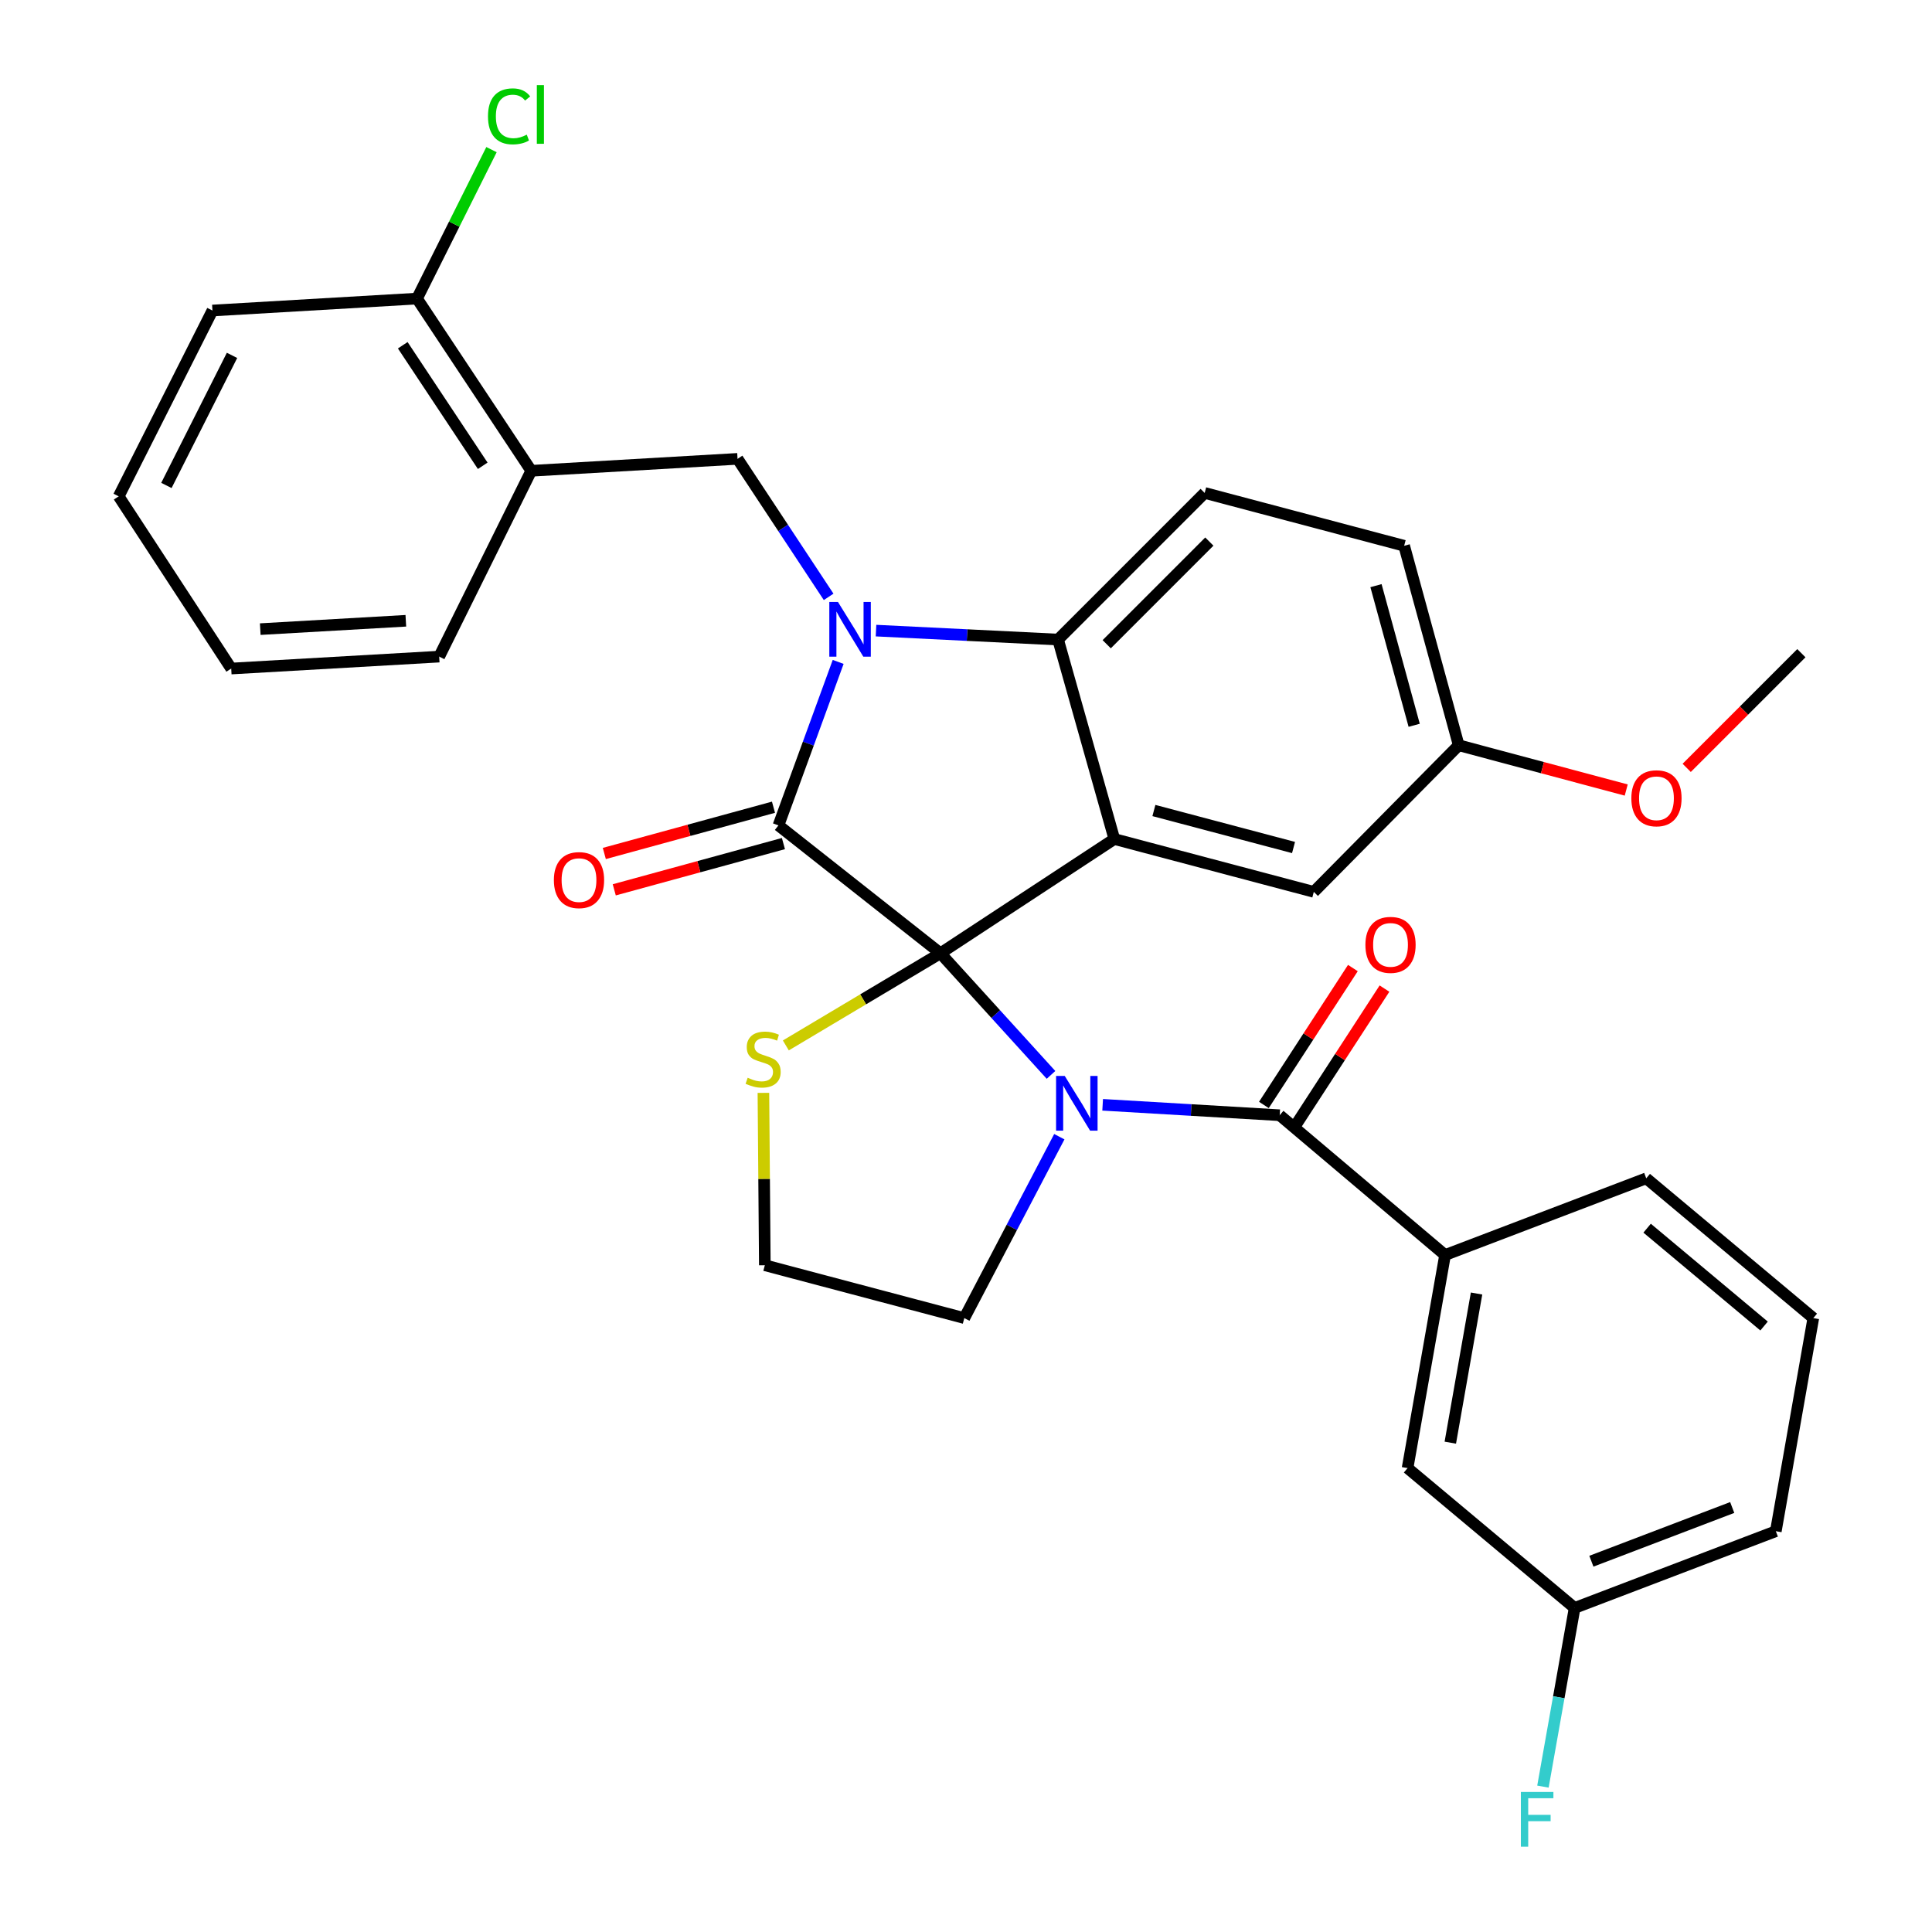 <?xml version='1.0' encoding='iso-8859-1'?>
<svg version='1.1' baseProfile='full'
              xmlns='http://www.w3.org/2000/svg'
                      xmlns:rdkit='http://www.rdkit.org/xml'
                      xmlns:xlink='http://www.w3.org/1999/xlink'
                  xml:space='preserve'
width='1000px' height='1000px' viewBox='0 0 1000 1000'>
<!-- END OF HEADER -->
<rect style='opacity:1.0;fill:#FFFFFF;stroke:none' width='1000' height='1000' x='0' y='0'> </rect>
<path class='bond-0' d='M 747.964,649.599 L 728.554,759.883' style='fill:none;fill-rule:evenodd;stroke:#000000;stroke-width:6px;stroke-linecap:butt;stroke-linejoin:miter;stroke-opacity:1' />
<path class='bond-0' d='M 764.265,669.523 L 750.678,746.722' style='fill:none;fill-rule:evenodd;stroke:#000000;stroke-width:6px;stroke-linecap:butt;stroke-linejoin:miter;stroke-opacity:1' />
<path class='bond-1' d='M 747.964,649.599 L 852.092,609.89' style='fill:none;fill-rule:evenodd;stroke:#000000;stroke-width:6px;stroke-linecap:butt;stroke-linejoin:miter;stroke-opacity:1' />
<path class='bond-2' d='M 747.964,649.599 L 662.369,577.237' style='fill:none;fill-rule:evenodd;stroke:#000000;stroke-width:6px;stroke-linecap:butt;stroke-linejoin:miter;stroke-opacity:1' />
<path class='bond-3' d='M 544,556.36 L 515.384,524.884' style='fill:none;fill-rule:evenodd;stroke:#0000FF;stroke-width:6px;stroke-linecap:butt;stroke-linejoin:miter;stroke-opacity:1' />
<path class='bond-3' d='M 515.384,524.884 L 486.767,493.408' style='fill:none;fill-rule:evenodd;stroke:#000000;stroke-width:6px;stroke-linecap:butt;stroke-linejoin:miter;stroke-opacity:1' />
<path class='bond-4' d='M 570.733,571.846 L 616.551,574.541' style='fill:none;fill-rule:evenodd;stroke:#0000FF;stroke-width:6px;stroke-linecap:butt;stroke-linejoin:miter;stroke-opacity:1' />
<path class='bond-4' d='M 616.551,574.541 L 662.369,577.237' style='fill:none;fill-rule:evenodd;stroke:#000000;stroke-width:6px;stroke-linecap:butt;stroke-linejoin:miter;stroke-opacity:1' />
<path class='bond-5' d='M 548.302,588.357 L 523.712,635.3' style='fill:none;fill-rule:evenodd;stroke:#0000FF;stroke-width:6px;stroke-linecap:butt;stroke-linejoin:miter;stroke-opacity:1' />
<path class='bond-5' d='M 523.712,635.3 L 499.122,682.242' style='fill:none;fill-rule:evenodd;stroke:#000000;stroke-width:6px;stroke-linecap:butt;stroke-linejoin:miter;stroke-opacity:1' />
<path class='bond-6' d='M 670.547,582.553 L 693.576,547.123' style='fill:none;fill-rule:evenodd;stroke:#000000;stroke-width:6px;stroke-linecap:butt;stroke-linejoin:miter;stroke-opacity:1' />
<path class='bond-6' d='M 693.576,547.123 L 716.606,511.693' style='fill:none;fill-rule:evenodd;stroke:#FF0000;stroke-width:6px;stroke-linecap:butt;stroke-linejoin:miter;stroke-opacity:1' />
<path class='bond-6' d='M 654.191,571.921 L 677.22,536.491' style='fill:none;fill-rule:evenodd;stroke:#000000;stroke-width:6px;stroke-linecap:butt;stroke-linejoin:miter;stroke-opacity:1' />
<path class='bond-6' d='M 677.22,536.491 L 700.25,501.062' style='fill:none;fill-rule:evenodd;stroke:#FF0000;stroke-width:6px;stroke-linecap:butt;stroke-linejoin:miter;stroke-opacity:1' />
<path class='bond-7' d='M 728.554,759.883 L 815.027,832.267' style='fill:none;fill-rule:evenodd;stroke:#000000;stroke-width:6px;stroke-linecap:butt;stroke-linejoin:miter;stroke-opacity:1' />
<path class='bond-8' d='M 815.027,832.267 L 806.825,878.506' style='fill:none;fill-rule:evenodd;stroke:#000000;stroke-width:6px;stroke-linecap:butt;stroke-linejoin:miter;stroke-opacity:1' />
<path class='bond-8' d='M 806.825,878.506 L 798.622,924.745' style='fill:none;fill-rule:evenodd;stroke:#33CCCC;stroke-width:6px;stroke-linecap:butt;stroke-linejoin:miter;stroke-opacity:1' />
<path class='bond-9' d='M 815.027,832.267 L 919.166,792.547' style='fill:none;fill-rule:evenodd;stroke:#000000;stroke-width:6px;stroke-linecap:butt;stroke-linejoin:miter;stroke-opacity:1' />
<path class='bond-9' d='M 823.696,808.082 L 896.593,780.278' style='fill:none;fill-rule:evenodd;stroke:#000000;stroke-width:6px;stroke-linecap:butt;stroke-linejoin:miter;stroke-opacity:1' />
<path class='bond-10' d='M 755.03,385.747 L 798.381,397.333' style='fill:none;fill-rule:evenodd;stroke:#000000;stroke-width:6px;stroke-linecap:butt;stroke-linejoin:miter;stroke-opacity:1' />
<path class='bond-10' d='M 798.381,397.333 L 841.732,408.919' style='fill:none;fill-rule:evenodd;stroke:#FF0000;stroke-width:6px;stroke-linecap:butt;stroke-linejoin:miter;stroke-opacity:1' />
<path class='bond-11' d='M 755.03,385.747 L 726.788,282.498' style='fill:none;fill-rule:evenodd;stroke:#000000;stroke-width:6px;stroke-linecap:butt;stroke-linejoin:miter;stroke-opacity:1' />
<path class='bond-11' d='M 731.977,375.407 L 712.208,303.132' style='fill:none;fill-rule:evenodd;stroke:#000000;stroke-width:6px;stroke-linecap:butt;stroke-linejoin:miter;stroke-opacity:1' />
<path class='bond-12' d='M 755.03,385.747 L 680.023,461.632' style='fill:none;fill-rule:evenodd;stroke:#000000;stroke-width:6px;stroke-linecap:butt;stroke-linejoin:miter;stroke-opacity:1' />
<path class='bond-13' d='M 726.788,282.498 L 623.538,255.143' style='fill:none;fill-rule:evenodd;stroke:#000000;stroke-width:6px;stroke-linecap:butt;stroke-linejoin:miter;stroke-opacity:1' />
<path class='bond-14' d='M 623.538,255.143 L 547.653,331.039' style='fill:none;fill-rule:evenodd;stroke:#000000;stroke-width:6px;stroke-linecap:butt;stroke-linejoin:miter;stroke-opacity:1' />
<path class='bond-14' d='M 625.95,280.321 L 572.831,333.448' style='fill:none;fill-rule:evenodd;stroke:#000000;stroke-width:6px;stroke-linecap:butt;stroke-linejoin:miter;stroke-opacity:1' />
<path class='bond-15' d='M 680.023,461.632 L 576.774,434.278' style='fill:none;fill-rule:evenodd;stroke:#000000;stroke-width:6px;stroke-linecap:butt;stroke-linejoin:miter;stroke-opacity:1' />
<path class='bond-15' d='M 669.532,438.672 L 597.257,419.524' style='fill:none;fill-rule:evenodd;stroke:#000000;stroke-width:6px;stroke-linecap:butt;stroke-linejoin:miter;stroke-opacity:1' />
<path class='bond-16' d='M 576.774,434.278 L 547.653,331.039' style='fill:none;fill-rule:evenodd;stroke:#000000;stroke-width:6px;stroke-linecap:butt;stroke-linejoin:miter;stroke-opacity:1' />
<path class='bond-17' d='M 576.774,434.278 L 486.767,493.408' style='fill:none;fill-rule:evenodd;stroke:#000000;stroke-width:6px;stroke-linecap:butt;stroke-linejoin:miter;stroke-opacity:1' />
<path class='bond-18' d='M 547.653,331.039 L 500.54,328.72' style='fill:none;fill-rule:evenodd;stroke:#000000;stroke-width:6px;stroke-linecap:butt;stroke-linejoin:miter;stroke-opacity:1' />
<path class='bond-18' d='M 500.54,328.72 L 453.427,326.401' style='fill:none;fill-rule:evenodd;stroke:#0000FF;stroke-width:6px;stroke-linecap:butt;stroke-linejoin:miter;stroke-opacity:1' />
<path class='bond-19' d='M 433.834,342.601 L 418.381,384.912' style='fill:none;fill-rule:evenodd;stroke:#0000FF;stroke-width:6px;stroke-linecap:butt;stroke-linejoin:miter;stroke-opacity:1' />
<path class='bond-19' d='M 418.381,384.912 L 402.928,427.223' style='fill:none;fill-rule:evenodd;stroke:#000000;stroke-width:6px;stroke-linecap:butt;stroke-linejoin:miter;stroke-opacity:1' />
<path class='bond-20' d='M 428.902,308.936 L 405.326,273.218' style='fill:none;fill-rule:evenodd;stroke:#0000FF;stroke-width:6px;stroke-linecap:butt;stroke-linejoin:miter;stroke-opacity:1' />
<path class='bond-20' d='M 405.326,273.218 L 381.751,237.5' style='fill:none;fill-rule:evenodd;stroke:#000000;stroke-width:6px;stroke-linecap:butt;stroke-linejoin:miter;stroke-opacity:1' />
<path class='bond-21' d='M 402.928,427.223 L 486.767,493.408' style='fill:none;fill-rule:evenodd;stroke:#000000;stroke-width:6px;stroke-linecap:butt;stroke-linejoin:miter;stroke-opacity:1' />
<path class='bond-22' d='M 400.355,417.814 L 356.573,429.787' style='fill:none;fill-rule:evenodd;stroke:#000000;stroke-width:6px;stroke-linecap:butt;stroke-linejoin:miter;stroke-opacity:1' />
<path class='bond-22' d='M 356.573,429.787 L 312.792,441.76' style='fill:none;fill-rule:evenodd;stroke:#FF0000;stroke-width:6px;stroke-linecap:butt;stroke-linejoin:miter;stroke-opacity:1' />
<path class='bond-22' d='M 405.5,436.631 L 361.719,448.604' style='fill:none;fill-rule:evenodd;stroke:#000000;stroke-width:6px;stroke-linecap:butt;stroke-linejoin:miter;stroke-opacity:1' />
<path class='bond-22' d='M 361.719,448.604 L 317.937,460.576' style='fill:none;fill-rule:evenodd;stroke:#FF0000;stroke-width:6px;stroke-linecap:butt;stroke-linejoin:miter;stroke-opacity:1' />
<path class='bond-23' d='M 486.767,493.408 L 446.756,517.26' style='fill:none;fill-rule:evenodd;stroke:#000000;stroke-width:6px;stroke-linecap:butt;stroke-linejoin:miter;stroke-opacity:1' />
<path class='bond-23' d='M 446.756,517.26 L 406.746,541.111' style='fill:none;fill-rule:evenodd;stroke:#CCCC00;stroke-width:6px;stroke-linecap:butt;stroke-linejoin:miter;stroke-opacity:1' />
<path class='bond-24' d='M 395.139,565.666 L 395.506,610.277' style='fill:none;fill-rule:evenodd;stroke:#CCCC00;stroke-width:6px;stroke-linecap:butt;stroke-linejoin:miter;stroke-opacity:1' />
<path class='bond-24' d='M 395.506,610.277 L 395.872,654.888' style='fill:none;fill-rule:evenodd;stroke:#000000;stroke-width:6px;stroke-linecap:butt;stroke-linejoin:miter;stroke-opacity:1' />
<path class='bond-25' d='M 395.872,654.888 L 499.122,682.242' style='fill:none;fill-rule:evenodd;stroke:#000000;stroke-width:6px;stroke-linecap:butt;stroke-linejoin:miter;stroke-opacity:1' />
<path class='bond-26' d='M 109.955,160.726 L 61.435,256.91' style='fill:none;fill-rule:evenodd;stroke:#000000;stroke-width:6px;stroke-linecap:butt;stroke-linejoin:miter;stroke-opacity:1' />
<path class='bond-26' d='M 120.094,183.94 L 86.13,251.268' style='fill:none;fill-rule:evenodd;stroke:#000000;stroke-width:6px;stroke-linecap:butt;stroke-linejoin:miter;stroke-opacity:1' />
<path class='bond-27' d='M 109.955,160.726 L 215.849,154.549' style='fill:none;fill-rule:evenodd;stroke:#000000;stroke-width:6px;stroke-linecap:butt;stroke-linejoin:miter;stroke-opacity:1' />
<path class='bond-28' d='M 61.435,256.91 L 119.676,346.038' style='fill:none;fill-rule:evenodd;stroke:#000000;stroke-width:6px;stroke-linecap:butt;stroke-linejoin:miter;stroke-opacity:1' />
<path class='bond-29' d='M 119.676,346.038 L 227.326,339.861' style='fill:none;fill-rule:evenodd;stroke:#000000;stroke-width:6px;stroke-linecap:butt;stroke-linejoin:miter;stroke-opacity:1' />
<path class='bond-29' d='M 134.706,325.636 L 210.061,321.312' style='fill:none;fill-rule:evenodd;stroke:#000000;stroke-width:6px;stroke-linecap:butt;stroke-linejoin:miter;stroke-opacity:1' />
<path class='bond-30' d='M 873.032,397.449 L 902.71,367.772' style='fill:none;fill-rule:evenodd;stroke:#FF0000;stroke-width:6px;stroke-linecap:butt;stroke-linejoin:miter;stroke-opacity:1' />
<path class='bond-30' d='M 902.71,367.772 L 932.388,338.094' style='fill:none;fill-rule:evenodd;stroke:#000000;stroke-width:6px;stroke-linecap:butt;stroke-linejoin:miter;stroke-opacity:1' />
<path class='bond-31' d='M 227.326,339.861 L 274.979,243.677' style='fill:none;fill-rule:evenodd;stroke:#000000;stroke-width:6px;stroke-linecap:butt;stroke-linejoin:miter;stroke-opacity:1' />
<path class='bond-32' d='M 274.979,243.677 L 215.849,154.549' style='fill:none;fill-rule:evenodd;stroke:#000000;stroke-width:6px;stroke-linecap:butt;stroke-linejoin:miter;stroke-opacity:1' />
<path class='bond-32' d='M 249.854,241.092 L 208.463,178.702' style='fill:none;fill-rule:evenodd;stroke:#000000;stroke-width:6px;stroke-linecap:butt;stroke-linejoin:miter;stroke-opacity:1' />
<path class='bond-33' d='M 274.979,243.677 L 381.751,237.5' style='fill:none;fill-rule:evenodd;stroke:#000000;stroke-width:6px;stroke-linecap:butt;stroke-linejoin:miter;stroke-opacity:1' />
<path class='bond-34' d='M 215.849,154.549 L 235.125,115.998' style='fill:none;fill-rule:evenodd;stroke:#000000;stroke-width:6px;stroke-linecap:butt;stroke-linejoin:miter;stroke-opacity:1' />
<path class='bond-34' d='M 235.125,115.998 L 254.4,77.447' style='fill:none;fill-rule:evenodd;stroke:#00CC00;stroke-width:6px;stroke-linecap:butt;stroke-linejoin:miter;stroke-opacity:1' />
<path class='bond-35' d='M 852.092,609.89 L 938.565,682.242' style='fill:none;fill-rule:evenodd;stroke:#000000;stroke-width:6px;stroke-linecap:butt;stroke-linejoin:miter;stroke-opacity:1' />
<path class='bond-35' d='M 852.545,635.705 L 913.076,686.351' style='fill:none;fill-rule:evenodd;stroke:#000000;stroke-width:6px;stroke-linecap:butt;stroke-linejoin:miter;stroke-opacity:1' />
<path class='bond-36' d='M 938.565,682.242 L 919.166,792.547' style='fill:none;fill-rule:evenodd;stroke:#000000;stroke-width:6px;stroke-linecap:butt;stroke-linejoin:miter;stroke-opacity:1' />
<path  class='atom-1' d='M 551.103 556.899
L 560.383 571.899
Q 561.303 573.379, 562.783 576.059
Q 564.263 578.739, 564.343 578.899
L 564.343 556.899
L 568.103 556.899
L 568.103 585.219
L 564.223 585.219
L 554.263 568.819
Q 553.103 566.899, 551.863 564.699
Q 550.663 562.499, 550.303 561.819
L 550.303 585.219
L 546.623 585.219
L 546.623 556.899
L 551.103 556.899
' fill='#0000FF'/>
<path  class='atom-3' d='M 706.732 489.066
Q 706.732 482.266, 710.092 478.466
Q 713.452 474.666, 719.732 474.666
Q 726.012 474.666, 729.372 478.466
Q 732.732 482.266, 732.732 489.066
Q 732.732 495.946, 729.332 499.866
Q 725.932 503.746, 719.732 503.746
Q 713.492 503.746, 710.092 499.866
Q 706.732 495.986, 706.732 489.066
M 719.732 500.546
Q 724.052 500.546, 726.372 497.666
Q 728.732 494.746, 728.732 489.066
Q 728.732 483.506, 726.372 480.706
Q 724.052 477.866, 719.732 477.866
Q 715.412 477.866, 713.052 480.666
Q 710.732 483.466, 710.732 489.066
Q 710.732 494.786, 713.052 497.666
Q 715.412 500.546, 719.732 500.546
' fill='#FF0000'/>
<path  class='atom-12' d='M 433.732 311.58
L 443.012 326.58
Q 443.932 328.06, 445.412 330.74
Q 446.892 333.42, 446.972 333.58
L 446.972 311.58
L 450.732 311.58
L 450.732 339.9
L 446.852 339.9
L 436.892 323.5
Q 435.732 321.58, 434.492 319.38
Q 433.292 317.18, 432.932 316.5
L 432.932 339.9
L 429.252 339.9
L 429.252 311.58
L 433.732 311.58
' fill='#0000FF'/>
<path  class='atom-15' d='M 286.689 455.535
Q 286.689 448.735, 290.049 444.935
Q 293.409 441.135, 299.689 441.135
Q 305.969 441.135, 309.329 444.935
Q 312.689 448.735, 312.689 455.535
Q 312.689 462.415, 309.289 466.335
Q 305.889 470.215, 299.689 470.215
Q 293.449 470.215, 290.049 466.335
Q 286.689 462.455, 286.689 455.535
M 299.689 467.015
Q 304.009 467.015, 306.329 464.135
Q 308.689 461.215, 308.689 455.535
Q 308.689 449.975, 306.329 447.175
Q 304.009 444.335, 299.689 444.335
Q 295.369 444.335, 293.009 447.135
Q 290.689 449.935, 290.689 455.535
Q 290.689 461.255, 293.009 464.135
Q 295.369 467.015, 299.689 467.015
' fill='#FF0000'/>
<path  class='atom-16' d='M 386.995 557.836
Q 387.315 557.956, 388.635 558.516
Q 389.955 559.076, 391.395 559.436
Q 392.875 559.756, 394.315 559.756
Q 396.995 559.756, 398.555 558.476
Q 400.115 557.156, 400.115 554.876
Q 400.115 553.316, 399.315 552.356
Q 398.555 551.396, 397.355 550.876
Q 396.155 550.356, 394.155 549.756
Q 391.635 548.996, 390.115 548.276
Q 388.635 547.556, 387.555 546.036
Q 386.515 544.516, 386.515 541.956
Q 386.515 538.396, 388.915 536.196
Q 391.355 533.996, 396.155 533.996
Q 399.435 533.996, 403.155 535.556
L 402.235 538.636
Q 398.835 537.236, 396.275 537.236
Q 393.515 537.236, 391.995 538.396
Q 390.475 539.516, 390.515 541.476
Q 390.515 542.996, 391.275 543.916
Q 392.075 544.836, 393.195 545.356
Q 394.355 545.876, 396.275 546.476
Q 398.835 547.276, 400.355 548.076
Q 401.875 548.876, 402.955 550.516
Q 404.075 552.116, 404.075 554.876
Q 404.075 558.796, 401.435 560.916
Q 398.835 562.996, 394.475 562.996
Q 391.955 562.996, 390.035 562.436
Q 388.155 561.916, 385.915 560.996
L 386.995 557.836
' fill='#CCCC00'/>
<path  class='atom-22' d='M 844.381 413.181
Q 844.381 406.381, 847.741 402.581
Q 851.101 398.781, 857.381 398.781
Q 863.661 398.781, 867.021 402.581
Q 870.381 406.381, 870.381 413.181
Q 870.381 420.061, 866.981 423.981
Q 863.581 427.861, 857.381 427.861
Q 851.141 427.861, 847.741 423.981
Q 844.381 420.101, 844.381 413.181
M 857.381 424.661
Q 861.701 424.661, 864.021 421.781
Q 866.381 418.861, 866.381 413.181
Q 866.381 407.621, 864.021 404.821
Q 861.701 401.981, 857.381 401.981
Q 853.061 401.981, 850.701 404.781
Q 848.381 407.581, 848.381 413.181
Q 848.381 418.901, 850.701 421.781
Q 853.061 424.661, 857.381 424.661
' fill='#FF0000'/>
<path  class='atom-28' d='M 252.582 60.223
Q 252.582 53.183, 255.862 49.503
Q 259.182 45.783, 265.462 45.783
Q 271.302 45.783, 274.422 49.903
L 271.782 52.063
Q 269.502 49.063, 265.462 49.063
Q 261.182 49.063, 258.902 51.943
Q 256.662 54.783, 256.662 60.223
Q 256.662 65.823, 258.982 68.703
Q 261.342 71.583, 265.902 71.583
Q 269.022 71.583, 272.662 69.703
L 273.782 72.703
Q 272.302 73.663, 270.062 74.223
Q 267.822 74.783, 265.342 74.783
Q 259.182 74.783, 255.862 71.023
Q 252.582 67.263, 252.582 60.223
' fill='#00CC00'/>
<path  class='atom-28' d='M 277.862 44.063
L 281.542 44.063
L 281.542 74.423
L 277.862 74.423
L 277.862 44.063
' fill='#00CC00'/>
<path  class='atom-29' d='M 787.197 927.523
L 804.037 927.523
L 804.037 930.763
L 790.997 930.763
L 790.997 939.363
L 802.597 939.363
L 802.597 942.643
L 790.997 942.643
L 790.997 955.843
L 787.197 955.843
L 787.197 927.523
' fill='#33CCCC'/>
</svg>

